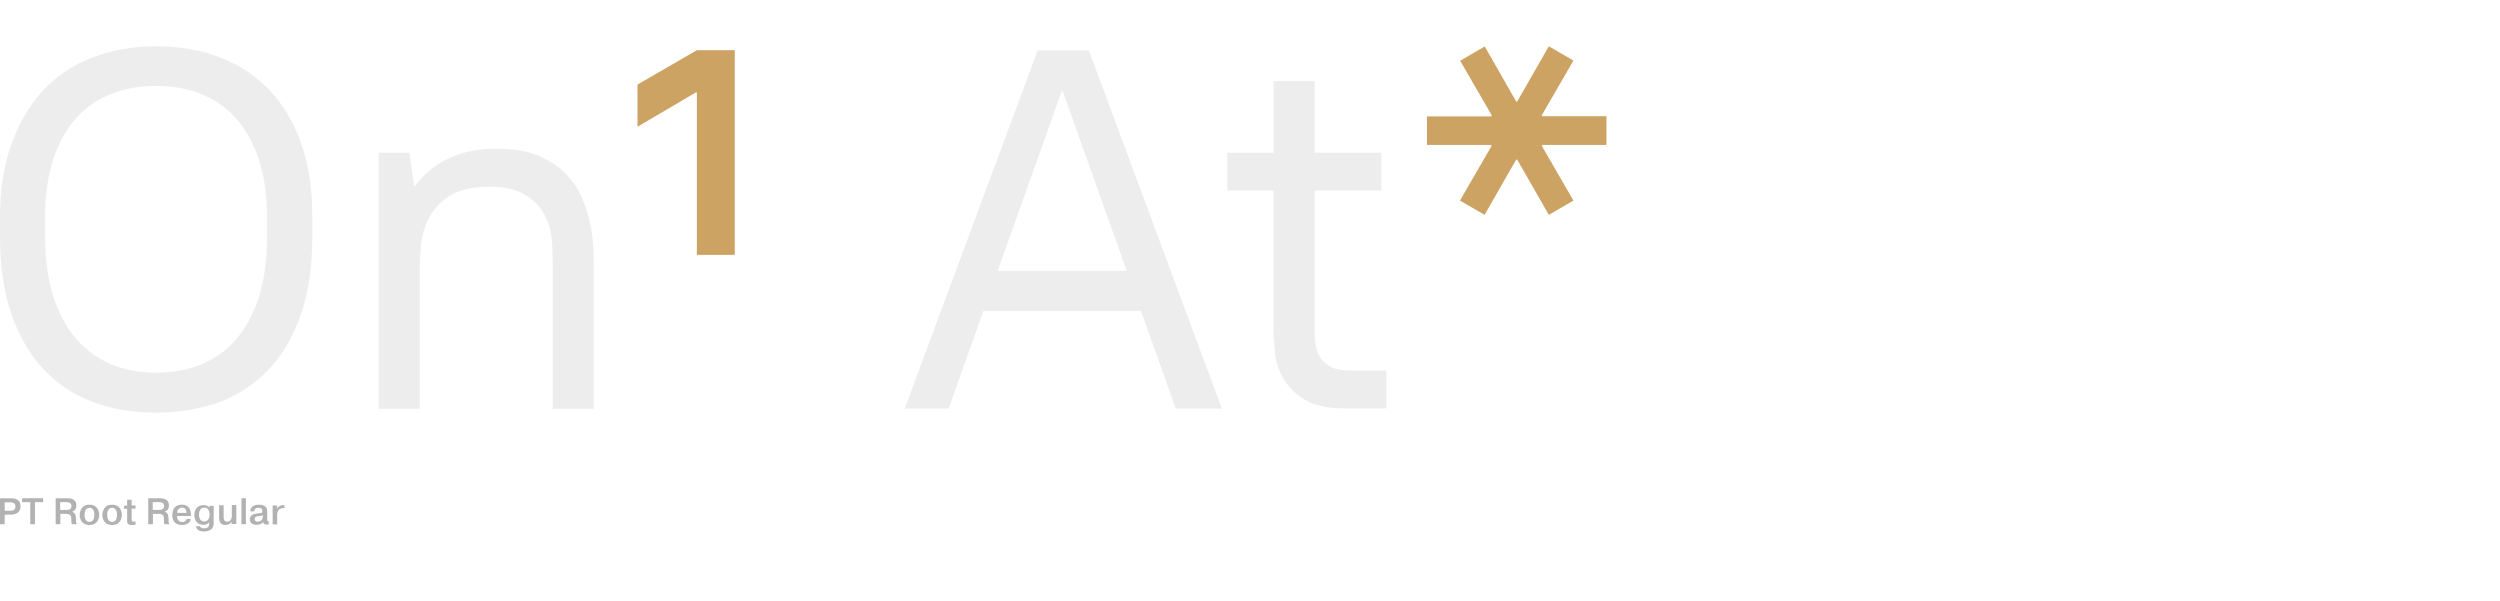 <?xml version="1.0" encoding="utf-8"?>
<!-- Generator: Adobe Illustrator 22.0.0, SVG Export Plug-In . SVG Version: 6.00 Build 0)  -->
<svg version="1.1" id="Layer_1" xmlns="http://www.w3.org/2000/svg" xmlns:xlink="http://www.w3.org/1999/xlink" x="0px" y="0px"
	 viewBox="0 0 1280 307.5" style="enable-background:new 0 0 1280 307.5;" xml:space="preserve">
<style type="text/css">
	.st0{fill:#FFFFFF;}
	.st1{fill:#EEEDEE;}
	.st2{fill:#CCA362;}
	.st3{fill:#B2B2B2;}
</style>
<g>
	<rect class="st0" width="1280" height="307.5"/>
	<g>
		<path class="st1" d="M79.9,211.3c-12.2,0-23.3-1.9-33.1-5.8c-9.9-3.8-18.3-9.6-25.2-17.2c-6.9-7.6-12.2-17-16-28.2
			C1.9,149,0,136.1,0,121.4v-10.5C0,97.1,1.9,84.8,5.8,74C9.6,63.2,15,54,21.9,46.5c6.9-7.5,15.3-13.2,25.2-17
			c9.9-3.8,20.8-5.8,32.9-5.8c12.1,0,23,1.9,32.9,5.8c9.9,3.8,18.3,9.5,25.3,16.9c7,7.4,12.4,16.6,16.1,27.4
			c3.8,10.8,5.6,23.2,5.6,37.2v10.5c0,14.7-1.9,27.6-5.6,38.8c-3.8,11.2-9.1,20.6-16.1,28.2c-7,7.6-15.4,13.3-25.3,17.2
			C102.9,209.3,92,211.3,79.9,211.3z M79.9,190.8c8.6,0,16.3-1.4,23.3-4.3c7-2.9,13-7.2,17.9-13s8.8-13,11.5-21.6
			c2.7-8.6,4.1-18.8,4.1-30.5v-10.5c0-11-1.4-20.7-4.1-29c-2.7-8.3-6.5-15.3-11.5-21c-5-5.7-11-9.9-17.9-12.7
			c-7-2.8-14.8-4.2-23.3-4.2c-8.6,0-16.3,1.4-23.3,4.2c-7,2.8-13,7-17.9,12.6c-5,5.6-8.8,12.6-11.5,21c-2.7,8.4-4.1,18.1-4.1,29.1
			v10.5c0,11.5,1.4,21.7,4.2,30.4c2.8,8.7,6.7,16,11.7,21.7s11,10.1,17.9,13C63.8,189.4,71.5,190.8,79.9,190.8z"/>
		<path class="st1" d="M193.9,78.2h15.7l2.4,17h0.5c9.6-12.7,23.5-19.1,41.7-19.1c8.2,0,15.2,1.1,20.8,3.4c5.7,2.3,10.3,5.2,14,8.8
			c3.7,3.6,6.5,7.6,8.5,12.1c2,4.5,3.5,8.9,4.5,13.2c1,4.4,1.5,8.6,1.7,12.6c0.2,4,0.3,7.2,0.3,9.7v73.4h-21v-76
			c0-3-0.2-6.6-0.5-10.9c-0.4-4.3-1.6-8.4-3.7-12.4c-2.1-4-5.4-7.4-9.8-10.2c-4.5-2.8-10.7-4.2-18.7-4.2c-8.7,0-15.5,1.6-20.3,4.8
			c-4.8,3.2-8.3,7-10.5,11.4c-2.2,4.4-3.5,8.8-3.9,13.4c-0.4,4.5-0.7,8.1-0.7,10.7v73.4h-21V78.2z"/>
		<path class="st2" d="M356.8,47.3h-0.5l-29.9,17.6V43.3l30.4-17.6h19.4v104.8h-19.4V47.3z"/>
		<path class="st1" d="M531.3,25.8h26.2l68.1,183.4h-23.6l-17.8-50h-80.7l-17.8,50h-22.5L531.3,25.8z M576.9,138.7l-32.8-92h-0.5
			l-32.8,92H576.9z"/>
		<path class="st1" d="M628.5,78.2h23.6V41.5h21v36.7h34.1v19.4h-34.1v72.3c0,1.7,0.1,3.8,0.4,6c0.3,2.3,1,4.5,2.1,6.5
			c1.1,2.1,2.9,3.8,5.4,5.2c2.4,1.4,5.9,2.1,10.5,2.1h18.3v19.4h-21c-9.1,0-16.1-1.5-21-4.6c-4.9-3.1-8.5-6.7-10.9-11
			c-2.4-4.3-3.8-8.8-4.2-13.6c-0.4-4.8-0.7-9-0.7-12.7V97.6h-23.6V78.2z"/>
		<path class="st2" d="M730.7,59.6h32.8l0.3-0.5l-16.2-28l12.6-7.3L776.3,52h0.5l16.2-28.3l12.6,7.3l-16.2,28l0.3,0.5h32.8v14.7
			h-32.8l-0.3,0.5l16.2,28l-12.6,7.3l-16.2-28.3h-0.5l-16.2,28.3l-12.6-7.3l16.2-28l-0.3-0.5h-32.8V59.6z"/>
	</g>
	<g>
		<path class="st3" d="M5.3,255.1c2.1,0,5.2,0.3,5.2,4.1c0,2.4-1.3,4.3-5.2,4.3H2.4v4.9H0v-13.3H5.3z M2.4,261.5h2.8
			c1.1,0,2.7-0.2,2.7-2.1c0-2.1-1.7-2.2-2.7-2.2H2.4V261.5z"/>
		<path class="st3" d="M11.3,257.1v-2h10.8v2h-4.2v11.3h-2.4v-11.3H11.3z"/>
		<path class="st3" d="M28.4,255.1h5.9c1.6,0,4.8,0.2,4.8,3.7c0,2-1.2,2.9-2.2,3.2v0c1.9,0.6,1.9,2.3,2,3.5c0,1.8,0,2.2,0.5,2.9
			h-2.5c-0.4-0.6-0.4-1.1-0.4-2.8c0-1.2-0.1-2.5-2.8-2.5h-2.8v5.3h-2.4V255.1z M30.8,261.1h3c1.2,0,2.8-0.2,2.8-2c0-1.9-1.7-2-2.7-2
			h-3.1V261.1z"/>
		<path class="st3" d="M45.8,258.4c4.1,0,5,3.3,5,5.2c0,1.9-0.9,5.2-5,5.2s-5-3.3-5-5.2C40.9,261.7,41.7,258.4,45.8,258.4z
			 M45.8,267.2c0.8,0,2.5-0.3,2.5-3.6s-1.7-3.6-2.5-3.6c-0.8,0-2.5,0.3-2.5,3.6S45,267.2,45.8,267.2z"/>
		<path class="st3" d="M57.4,258.4c4.1,0,5,3.3,5,5.2c0,1.9-0.9,5.2-5,5.2s-5-3.3-5-5.2C52.5,261.7,53.3,258.4,57.4,258.4z
			 M57.4,267.2c0.8,0,2.5-0.3,2.5-3.6s-1.7-3.6-2.5-3.6c-0.8,0-2.5,0.3-2.5,3.6S56.6,267.2,57.4,267.2z"/>
		<path class="st3" d="M65.1,258.8v-2.9h2.3v2.9h2v1.6h-2v5.5c0,0.6,0,1.2,1.1,1.2c0.4,0,0.6,0,0.9-0.1v1.6
			c-0.6,0.2-1.2,0.2-1.9,0.2c-2.4,0-2.4-1.4-2.4-2.1v-6.2h-1.6v-1.6H65.1z"/>
		<path class="st3" d="M75.8,255.1h5.9c1.6,0,4.8,0.2,4.8,3.7c0,2-1.2,2.9-2.2,3.2v0c1.9,0.6,1.9,2.3,2,3.5c0,1.8,0,2.2,0.5,2.9
			h-2.5c-0.4-0.6-0.4-1.1-0.4-2.8c0-1.2-0.1-2.5-2.8-2.5h-2.8v5.3h-2.4V255.1z M78.2,261.1h3c1.2,0,2.8-0.2,2.8-2c0-1.9-1.7-2-2.7-2
			h-3.1V261.1z"/>
		<path class="st3" d="M97.7,265.6c-0.2,1.3-1.2,3.2-4.6,3.2c-1,0-4.9-0.2-4.9-5c0-3.2,1.6-5.4,4.9-5.4c4.2,0,4.6,3.3,4.7,5.2
			c0,0.2,0,0.4,0,0.6h-7.2c0,1.2,0.6,3.1,2.7,3.1c1,0,2.1-0.6,2.2-1.6H97.7z M95.5,262.6c0-0.9-0.3-2.7-2.3-2.7
			c-1.8,0-2.5,1.4-2.5,2.7H95.5z"/>
		<path class="st3" d="M109.4,258.8v9.2c0,2.7-1.8,4.1-4.9,4.1c-2.4,0-3.9-0.8-4.2-2.7h2.1c0.2,0.9,1.4,1.1,2.2,1.1
			c2.4,0,2.5-1.6,2.5-2.5v-0.7c-0.8,1.4-2.8,1.4-3,1.4c-3.2,0-4.6-2.4-4.6-5c0-3.7,2.4-5.1,4.7-5.1c0.8,0,2.2,0.2,3.1,1.3h0v-0.9
			H109.4z M104.7,267c1.3,0,2.6-1.1,2.6-3.5c0-2.7-1.3-3.6-2.7-3.6c-1.7,0-2.7,1.3-2.7,3.6C101.9,266.7,103.8,267,104.7,267z"/>
		<path class="st3" d="M118.6,268.4v-1.3h0c-0.6,1.1-2,1.7-3.2,1.7c-3.2,0-3.2-2.8-3.2-3.6v-6.5h2.3v5.7c0,1.1,0,2.7,1.8,2.7
			c2.4,0,2.4-2.6,2.4-3.1v-5.4h2.3v9.7H118.6z"/>
		<path class="st3" d="M125.9,255.1v13.3h-2.3v-13.3H125.9z"/>
		<path class="st3" d="M128.2,261.8c0-1.8,1.2-3.4,4.4-3.4c3.9,0,4.2,2.3,4.2,3.4v3.9c0,0.9,0,1.2,0.8,1.2v1.6c-0.6,0-0.8,0.1-1,0.1
			c-0.6,0-1.7-0.1-1.9-1.3c-0.8,1.1-1.9,1.4-3.2,1.4c-3.3,0-3.6-2-3.6-2.8c0-2,1.8-2.6,2.2-2.7c0.7-0.2,1.4-0.2,2.2-0.4
			c0.3,0,0.6-0.1,0.9-0.1c0.8-0.1,1.1-0.1,1.1-1c0-1.5-1.1-1.7-1.9-1.7c-1.7,0-2.3,0.9-2.2,1.8H128.2z M134.5,263.8
			c-0.2,0.2-0.6,0.3-1.6,0.4c-1.6,0.2-2.5,0.3-2.5,1.6c0,0.7,0.4,1.3,1.5,1.3c1.1,0,2.7-0.5,2.7-3V263.8z"/>
		<path class="st3" d="M145.6,260.1c-3-0.1-3.6,1.7-3.7,3.1c0,0.3,0,0.6,0,1v4.3h-2.3v-9.7h2.3v1.8h0c0.6-1.6,2.2-2,3.3-2h0.4V260.1
			z"/>
	</g>
</g>
</svg>
